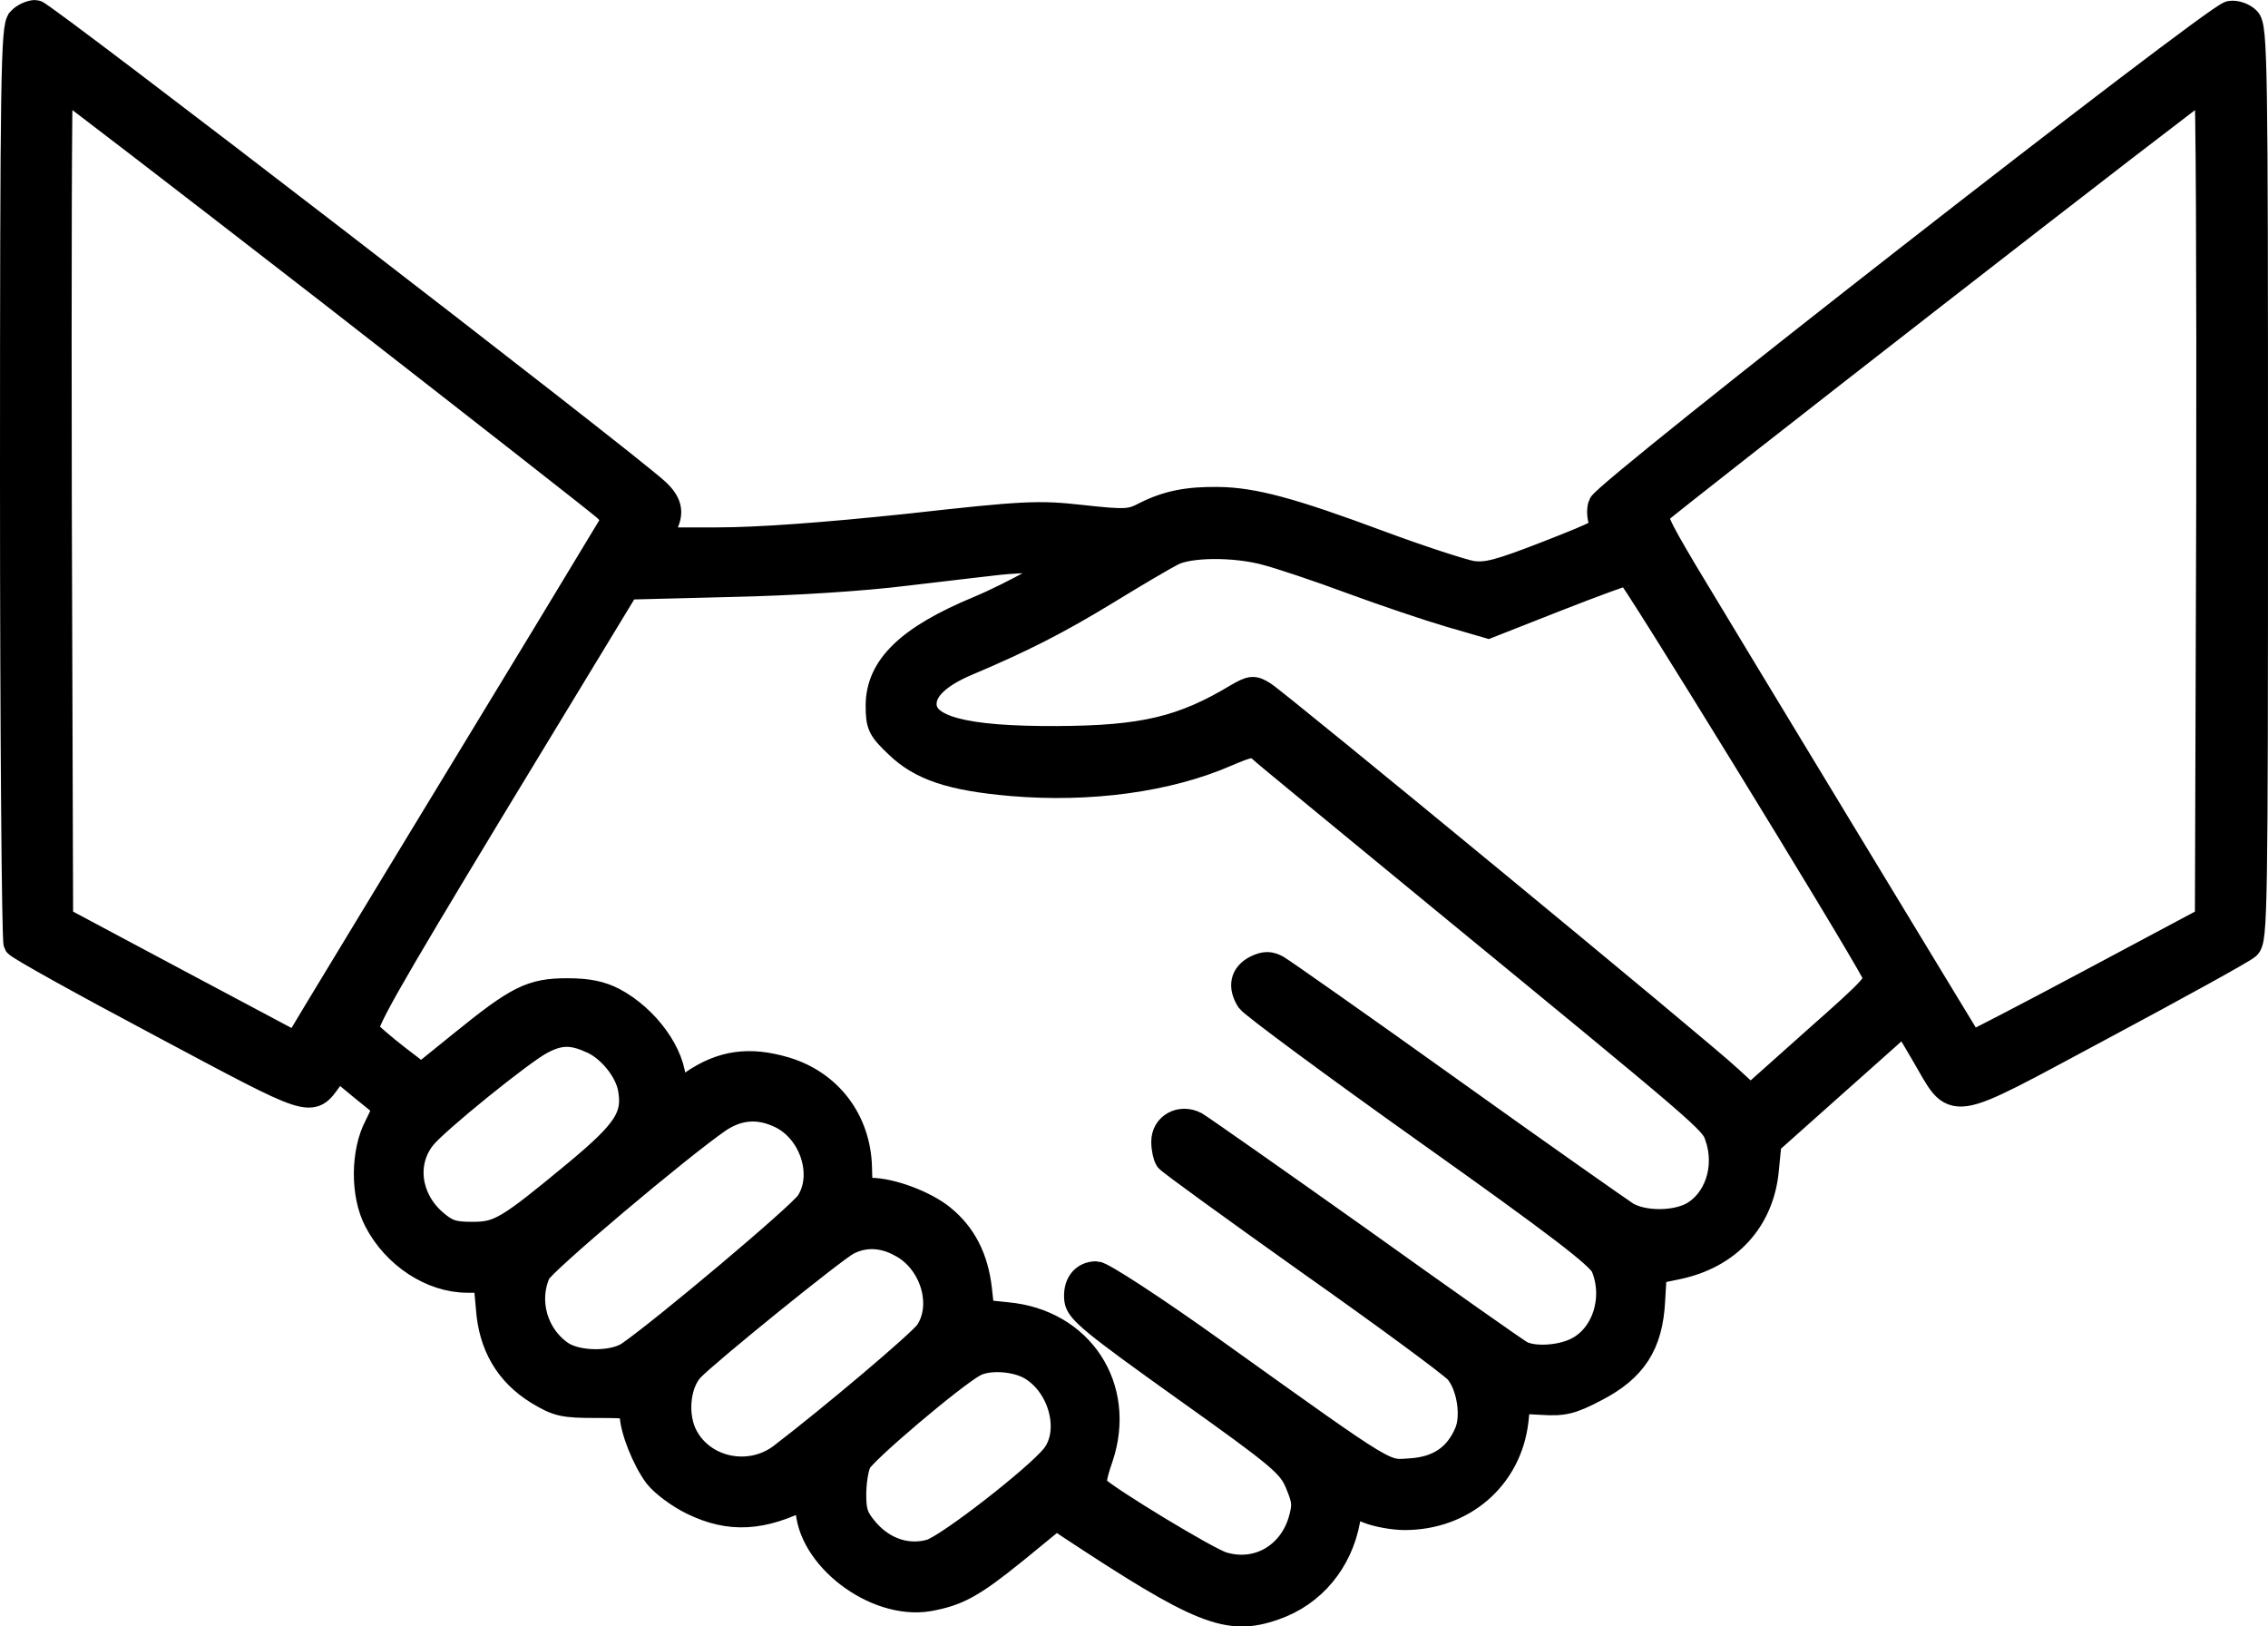 <?xml version="1.0" encoding="UTF-8" standalone="no"?>
<!-- Svg Vector Icons : http://www.onlinewebfonts.com/icon -->

<svg
   xmlns:dc="http://purl.org/dc/elements/1.1/"
   xmlns:cc="http://creativecommons.org/ns#"
   xmlns:rdf="http://www.w3.org/1999/02/22-rdf-syntax-ns#"
   xmlns:svg="http://www.w3.org/2000/svg"
   xmlns="http://www.w3.org/2000/svg"
   xmlns:sodipodi="http://sodipodi.sourceforge.net/DTD/sodipodi-0.dtd"
   xmlns:inkscape="http://www.inkscape.org/namespaces/inkscape"
   version="1.1"
   x="0px"
   y="0px"
   viewBox="0 0 991.789 710.988"
   enable-background="new 0 0 1000 1000"
   xml:space="preserve"
   id="svg2"
   inkscape:version="0.91 r13725"
   sodipodi:docname="physician-jobs.svg"
   width="991.789"
   height="710.988"><defs
     id="defs14" /><sodipodi:namedview
     pagecolor="#ffffff"
     bordercolor="#666666"
     borderopacity="1"
     objecttolerance="10"
     gridtolerance="10"
     guidetolerance="10"
     inkscape:pageopacity="0"
     inkscape:pageshadow="2"
     inkscape:window-width="1638"
     inkscape:window-height="787"
     id="namedview12"
     showgrid="false"
     fit-margin-top="0"
     fit-margin-left="0"
     fit-margin-right="0"
     fit-margin-bottom="0"
     inkscape:zoom="0.236"
     inkscape:cx="-226.55802"
     inkscape:cy="355.42861"
     inkscape:window-x="59"
     inkscape:window-y="34"
     inkscape:window-maximized="0"
     inkscape:current-layer="svg2" /><path
     d="m 8.97,8.97 c -2.69,2.69 -3.07,23.63 -3.07,202.15 0,109.53 0.77,200.23 1.54,201.38 0.77,1.34 29.21,17.1 63.22,35.17 67.06,35.74 64.95,35.16 73.21,23.83 l 3.84,-5.19 10.19,8.45 c 5.76,4.61 10.57,8.65 10.95,8.84 0.38,0.19 -1.34,4.23 -3.65,8.84 -5.96,11.15 -6.15,29.79 -0.19,41.12 7.88,15.18 23.83,25.75 39.39,25.75 l 8.46,0 1.15,12.68 c 1.15,16.14 8.26,28.25 21.33,36.32 8.65,5.19 10.95,5.76 25.56,5.76 14.99,0 15.95,0.19 15.95,4.04 0,6.53 5.38,19.98 10.57,26.9 2.69,3.46 9.61,8.65 15.56,11.53 16.14,7.88 30.36,7.11 49.38,-2.69 0.77,-0.38 1.35,1.73 1.35,4.8 0.19,21.71 29.02,43.81 52.27,39.97 12.68,-2.31 18.83,-5.57 37.85,-20.95 l 18.06,-14.79 5,3.46 c 58.22,38.43 70.14,43.24 90.31,36.13 16.72,-5.76 28.44,-19.99 31.71,-37.86 0.77,-4.03 1.54,-7.3 1.92,-7.3 0.38,0 3.84,1.34 7.49,2.88 3.84,1.54 10.95,2.88 15.95,2.88 25.37,0 45.35,-17.29 48.23,-41.89 l 0.96,-9.03 10.95,0.58 c 9.22,0.58 12.68,-0.19 23.25,-5.76 16.72,-8.65 23.63,-19.41 24.6,-38.24 l 0.77,-13.07 10.18,-2.11 c 22.48,-4.61 36.89,-20.37 38.82,-42.47 l 1.15,-11.72 29.98,-26.71 29.78,-26.52 8.45,14.41 c 14.41,24.4 8.26,25.37 77.63,-11.72 33.05,-17.68 61.68,-33.44 63.6,-35.17 3.08,-2.69 3.27,-14.8 3.27,-202.34 0,-183.12 -0.19,-199.65 -3.27,-202.53 -1.73,-1.73 -5,-2.88 -7.3,-2.5 -6.92,1.34 -273.44,209.26 -274.98,214.64 -0.77,2.5 -0.38,6.15 0.77,7.88 1.73,3.07 -0.96,4.42 -24.02,13.45 -21.71,8.46 -27.09,9.8 -33.63,8.84 -4.23,-0.77 -22.67,-6.73 -40.74,-13.45 -38.24,-14.22 -54.76,-18.64 -69.94,-18.83 -13.26,-0.19 -22.1,1.54 -31.71,6.34 -6.53,3.46 -8.65,3.65 -27.86,1.54 -19.02,-2.11 -24.79,-1.92 -76.29,3.84 -36.51,3.84 -65.33,5.96 -83.4,5.96 l -27.48,0 3.07,-4.8 c 4.42,-6.73 3.84,-11.14 -2.11,-16.72 -14.39,-13.27 -268.61,-209.07 -271.49,-209.07 -1.92,0 -5,1.34 -6.54,3.07 z M 143.87,127.15 c 64.18,49.96 118.75,92.62 121.25,94.93 l 4.42,4.42 -30.55,50.54 c -16.91,27.86 -46.69,76.86 -66.1,108.76 -19.41,32.09 -37.09,61.11 -39.2,64.76 l -4.04,6.73 -51.69,-27.5 -51.88,-27.67 -0.58,-182.74 c -0.19,-100.5 0,-182.74 0.58,-182.74 0.57,0 53.61,40.74 117.79,90.51 z m 822.43,92.23 -0.58,182.74 -51.88,27.67 c -28.44,15.18 -51.88,27.29 -52.07,27.09 -0.58,-0.77 -111.26,-183.32 -125.29,-206.76 -12.49,-21.14 -13.83,-24.02 -11.34,-26.71 5,-4.8 238.47,-186.58 240.2,-186.58 0.77,-0.19 1.15,82.05 0.96,182.55 z m -412.37,21.91 c 5.77,1.54 22.67,7.11 37.09,12.49 14.6,5.38 34.01,11.91 43.24,14.6 l 16.52,4.8 29.78,-11.72 c 16.14,-6.34 30.36,-11.53 31.51,-11.53 1.54,0 98,156.8 107.99,175.63 2.11,4.04 0.38,5.96 -26.13,29.4 l -28.43,25.37 -9.41,-8.65 c -11.73,-11.14 -197.55,-164.1 -203.69,-167.94 -4.23,-2.69 -5.19,-2.5 -10.95,0.77 -24.21,14.6 -41.51,18.64 -79.17,18.83 -41.12,0.19 -58.61,-4.61 -58.61,-15.56 0,-6.73 6.53,-12.88 19.22,-18.25 23.63,-9.99 39.2,-17.87 60.34,-30.75 12.88,-7.88 25.94,-15.57 29.02,-17.1 7.28,-4.04 27.46,-4.24 41.68,-0.39 z m -86.85,3.65 c 0,1.92 -24.6,15.56 -39.01,21.52 -30.55,12.68 -43.62,25.36 -43.62,42.08 0,8.46 0.77,9.99 8.26,17.1 10.18,9.8 23.25,14.22 49.77,16.53 34.2,2.88 68.22,-1.73 93.77,-12.88 10.38,-4.42 11.91,-4.61 14.99,-2.11 1.73,1.73 37.86,31.32 80.13,66.1 114.72,94.16 117.79,96.66 119.91,103.19 5,13.84 -0.19,29.21 -11.53,35.16 -8.07,4.04 -21.52,3.84 -28.63,-0.38 -3.27,-2.12 -38.05,-26.52 -77.25,-54.57 -39.2,-28.05 -73.21,-51.88 -75.52,-53.23 -3.07,-1.73 -5.19,-1.73 -8.84,0 -5.76,2.88 -6.73,7.88 -3.08,13.64 1.73,2.3 36.7,28.25 77.82,57.45 57.65,40.93 75.33,54.57 77.25,58.99 5.96,14.22 0.38,31.32 -12.3,37.28 -7.3,3.46 -18.83,4.04 -24.21,1.15 -1.92,-0.96 -33.82,-23.44 -70.91,-49.96 -37.09,-26.33 -69.18,-48.81 -71.48,-50.15 -6.34,-3.27 -13.26,0.58 -13.26,7.3 0,3.07 0.77,6.34 1.54,7.49 0.77,1.15 28.63,21.33 61.88,44.96 33.24,23.44 62.45,44.97 64.76,47.66 5.38,6.34 7.49,19.6 4.42,27.09 -4.42,10.57 -12.3,16.14 -24.4,17.1 -12.88,0.77 -7.49,4.23 -87.05,-52.65 -25.75,-18.45 -48.81,-33.44 -51.11,-33.44 -5.57,0 -8.84,4.42 -8.07,10.95 0.58,4.61 7.11,9.99 46.69,38.24 42.66,30.36 46.31,33.63 49.77,41.7 3.27,7.88 3.46,9.8 1.34,17.1 -4.8,15.37 -19.41,23.63 -34.59,19.02 -6.53,-1.92 -49.96,-28.25 -55.34,-33.43 -1.73,-1.73 -1.34,-5 1.73,-13.84 10.18,-30.36 -8.46,-58.99 -40.74,-61.87 l -11.14,-1.15 -1.15,-10.38 c -1.54,-13.45 -6.73,-23.63 -15.95,-31.13 -7.49,-6.15 -22.29,-11.72 -31.32,-11.72 -4.8,0 -5,-0.58 -5.19,-10.57 -0.58,-20.18 -12.87,-36.51 -32.09,-42.28 -15.56,-4.61 -27.48,-3.07 -40.35,5.77 -8.65,5.96 -8.84,5.96 -8.84,0 0,-12.49 -11.53,-28.44 -25.94,-36.13 -5.57,-2.88 -11.14,-4.04 -20.18,-4.04 -15.56,0 -21.52,3.08 -45.73,22.68 l -18.06,14.6 -10.96,-8.42 c -5.96,-4.61 -11.91,-9.8 -13.26,-11.34 -2.11,-2.3 7.49,-19.21 55.73,-98.96 l 58.22,-95.89 45.16,-1.15 c 27.29,-0.58 58.03,-2.5 77.82,-5 18.06,-2.11 35.74,-4.23 39.39,-4.61 10.19,-1.15 30.75,-1.53 30.75,-0.57 z m -208.88,209.45 c 8.26,3.26 16.33,13.07 17.87,21.33 2.31,12.49 -1.92,19.02 -23.64,37.09 -30.36,25.17 -34.01,27.29 -45.93,27.29 -8.65,0 -11.34,-0.96 -16.91,-5.76 -11.53,-10.18 -13.64,-26.13 -4.8,-37.28 5.19,-6.73 43.43,-37.66 51.69,-41.89 7.89,-4.24 13.46,-4.43 21.72,-0.78 z m 83.21,33.05 c 14.03,6.73 20.37,26.13 12.49,38.43 -3.07,5.19 -64.18,56.5 -78.78,66.49 -6.92,4.61 -22.48,4.61 -29.78,-0.19 -11.53,-7.69 -16.14,-23.25 -10.38,-35.93 2.11,-4.61 61.87,-54.96 79.17,-66.87 8.64,-5.77 17.67,-6.54 27.28,-1.93 z m 52.65,56.3 c 14.03,7.3 19.98,26.71 11.91,38.81 -2.88,4.42 -42.08,37.47 -64.18,54.38 -13.83,10.38 -34.2,6.34 -42.27,-8.46 -5,-9.03 -3.84,-23.25 2.5,-30.17 6.73,-7.11 62.26,-52.07 68.41,-55.34 7.29,-3.83 15.56,-3.64 23.63,0.78 z m 57.26,54 c 13.26,8.07 18.45,28.25 9.8,39.2 -7.3,9.22 -46.31,39.58 -54,41.89 -9.99,2.88 -20.56,-0.38 -28.25,-9.03 -5,-5.77 -5.96,-8.46 -5.96,-16.33 0,-5.19 0.96,-11.72 2.31,-14.41 1.92,-4.42 41.12,-37.66 50.54,-42.85 6.15,-3.47 18.64,-2.7 25.56,1.53 z"
     id="path10"
     inkscape:connector-curvature="0"
     style="opacity:1;stroke:#000000;stroke-width:11.799;stroke-miterlimit:4;stroke-dasharray:none;stroke-opacity:1" /></svg>